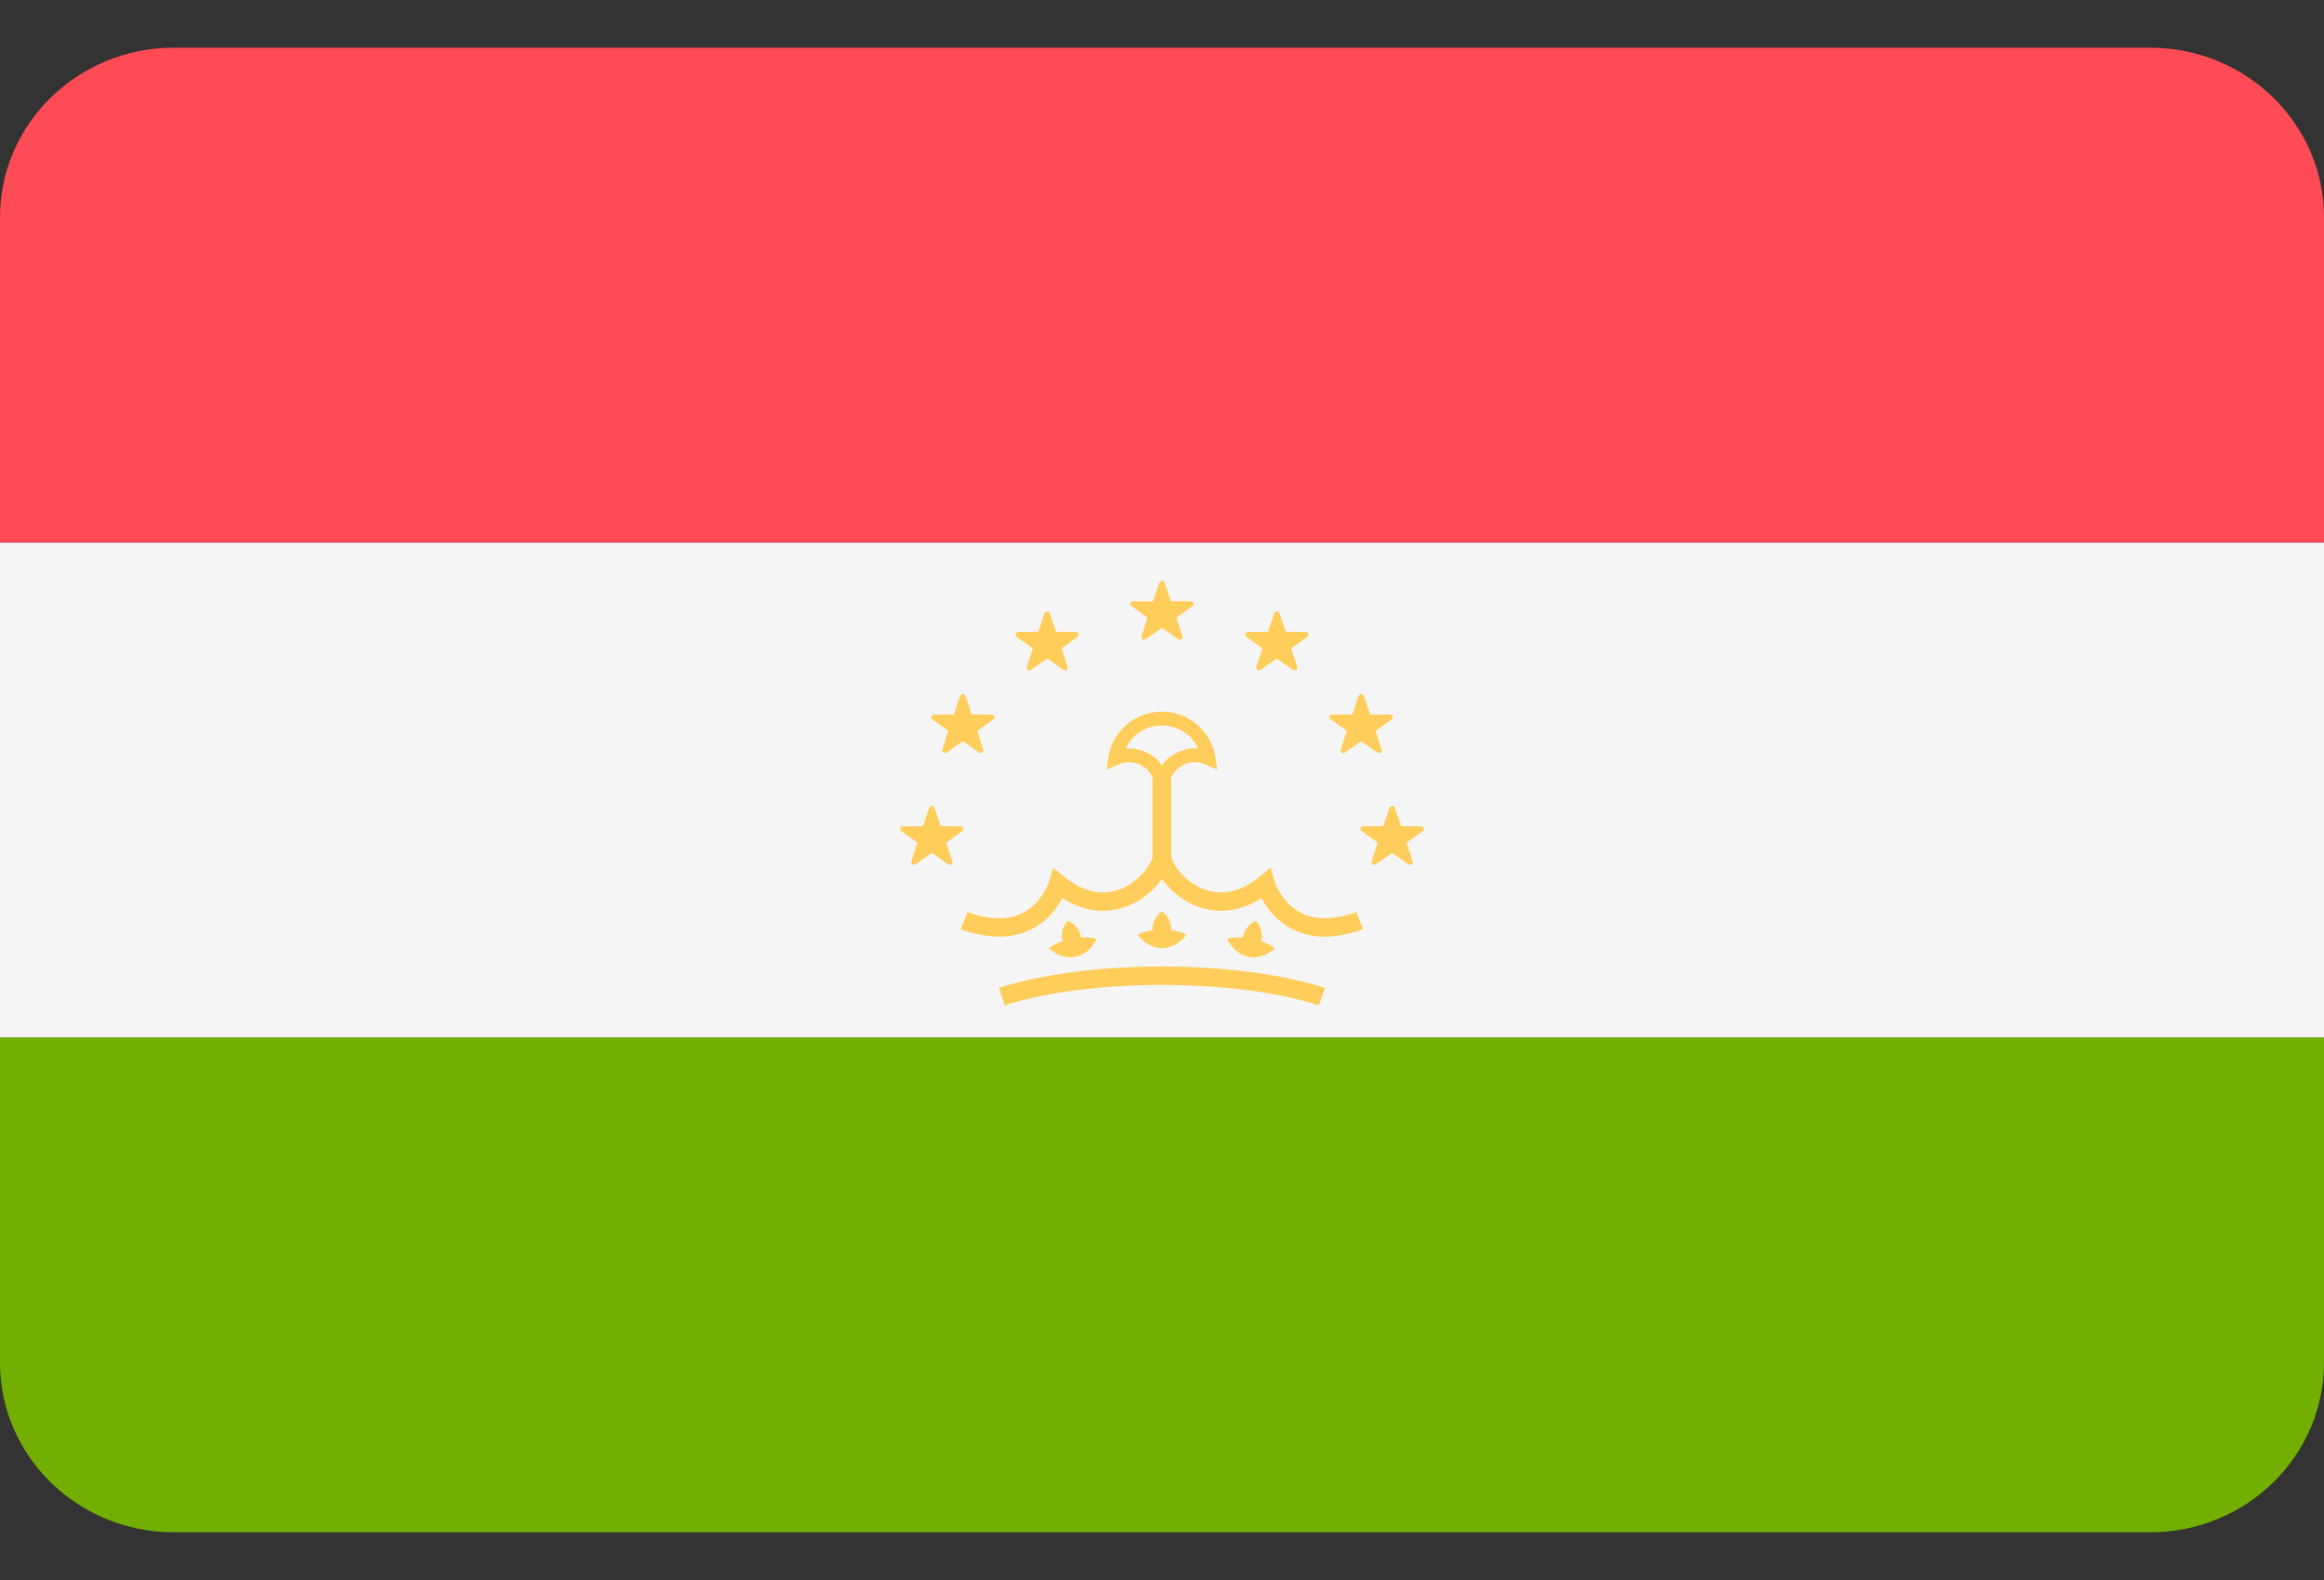 <?xml version="1.0"?>
<svg xmlns="http://www.w3.org/2000/svg" width="25" height="17" viewBox="0 0 25 17" fill="none">
<rect x="0" y="0" width="25" height="17" fill="#333333" stroke="none"/>
<g clip-path="url(#clip0_3008_817)">
<path d="M0 14.661C0 15.669 0.838 16.487 1.872 16.487H23.128C24.162 16.487 25 15.669 25 14.661V11.162H0V14.661Z" fill="#73AF00"/>
<path d="M23.128 0.513H1.872C0.838 0.513 0 1.331 0 2.339V5.838H25V2.339C25 1.331 24.162 0.513 23.128 0.513Z" fill="#FF4B55"/>
<path d="M25 5.838H0V11.162H25V5.838Z" fill="#F5F5F5"/>
<path d="M11.087 10.002C11.267 9.914 11.371 9.768 11.428 9.664C11.749 9.868 12.024 9.799 12.167 9.733C12.307 9.669 12.422 9.565 12.499 9.459C12.576 9.565 12.691 9.669 12.831 9.733C12.974 9.799 13.249 9.868 13.57 9.664C13.626 9.768 13.731 9.914 13.911 10.002C14.014 10.052 14.128 10.078 14.251 10.078C14.378 10.078 14.515 10.051 14.662 9.998L14.591 9.813C14.358 9.898 14.16 9.902 14.004 9.826C13.784 9.72 13.711 9.485 13.711 9.483L13.668 9.337L13.549 9.434C13.338 9.605 13.119 9.647 12.917 9.554C12.711 9.461 12.6 9.27 12.6 9.213V8.361C12.644 8.267 12.741 8.201 12.853 8.201C12.892 8.201 12.93 8.209 12.967 8.225L13.093 8.28L13.074 8.147C13.034 7.868 12.787 7.657 12.499 7.657C12.211 7.657 11.964 7.868 11.924 8.147L11.905 8.28L12.031 8.225C12.067 8.209 12.106 8.201 12.144 8.201C12.257 8.201 12.354 8.267 12.398 8.361V9.213C12.398 9.27 12.287 9.461 12.081 9.554C11.879 9.647 11.66 9.605 11.449 9.434L11.331 9.338L11.287 9.482C11.287 9.485 11.213 9.72 10.994 9.826C10.837 9.902 10.64 9.898 10.407 9.813L10.336 9.998C10.482 10.051 10.62 10.078 10.746 10.078C10.87 10.078 10.984 10.052 11.087 10.002ZM12.144 8.053C12.132 8.053 12.12 8.053 12.108 8.054C12.176 7.907 12.328 7.806 12.499 7.806C12.67 7.806 12.822 7.907 12.89 8.054C12.732 8.041 12.583 8.116 12.499 8.235C12.421 8.125 12.291 8.053 12.144 8.053Z" fill="#FFCD5A"/>
<path d="M10.745 10.63L10.809 10.817C11.24 10.677 11.856 10.597 12.499 10.597C13.142 10.597 13.758 10.677 14.189 10.817L14.253 10.63C13.803 10.483 13.163 10.399 12.499 10.399C11.835 10.399 11.195 10.483 10.745 10.63Z" fill="#FFCD5A"/>
<path d="M12.499 10.201C12.605 10.202 12.698 10.14 12.761 10.058C12.719 10.033 12.663 10.018 12.599 10.01C12.6 10.008 12.6 10.006 12.6 10.004C12.6 9.919 12.559 9.846 12.499 9.806C12.439 9.846 12.398 9.919 12.398 10.004C12.398 10.006 12.398 10.008 12.399 10.01C12.335 10.018 12.279 10.033 12.237 10.058C12.3 10.14 12.393 10.202 12.499 10.201Z" fill="#FFCD5A"/>
<path d="M11.569 10.295C11.673 10.274 11.751 10.196 11.796 10.103C11.75 10.087 11.692 10.083 11.628 10.088C11.628 10.086 11.628 10.084 11.628 10.081C11.611 9.998 11.555 9.935 11.488 9.908C11.437 9.958 11.412 10.038 11.429 10.121C11.43 10.123 11.431 10.125 11.431 10.127C11.371 10.147 11.319 10.172 11.283 10.205C11.362 10.274 11.466 10.316 11.569 10.295Z" fill="#FFCD5A"/>
<path d="M13.51 9.908C13.443 9.935 13.387 9.998 13.37 10.081C13.37 10.084 13.37 10.086 13.37 10.088C13.306 10.083 13.248 10.087 13.202 10.103C13.247 10.196 13.325 10.274 13.429 10.295C13.532 10.316 13.636 10.274 13.715 10.205C13.679 10.172 13.627 10.147 13.566 10.127C13.567 10.125 13.568 10.123 13.569 10.121C13.586 10.038 13.561 9.958 13.51 9.908Z" fill="#FFCD5A"/>
<path d="M12.472 6.269L12.404 6.469L12.188 6.47C12.16 6.47 12.148 6.505 12.171 6.521L12.344 6.646L12.279 6.847C12.271 6.873 12.301 6.894 12.324 6.878L12.499 6.756L12.675 6.878C12.698 6.894 12.728 6.873 12.72 6.847L12.655 6.646L12.828 6.521C12.851 6.505 12.839 6.47 12.811 6.47L12.595 6.469L12.527 6.269C12.518 6.243 12.481 6.243 12.472 6.269Z" fill="#FFCD5A"/>
<path d="M11.237 6.598L11.169 6.798L10.953 6.8C10.925 6.8 10.914 6.834 10.936 6.851L11.11 6.976L11.045 7.176C11.036 7.202 11.067 7.224 11.089 7.208L11.265 7.085L11.44 7.208C11.463 7.224 11.493 7.202 11.485 7.176L11.42 6.976L11.593 6.851C11.616 6.834 11.604 6.8 11.576 6.8L11.361 6.798L11.292 6.598C11.284 6.572 11.246 6.572 11.237 6.598Z" fill="#FFCD5A"/>
<path d="M10.33 7.487L10.261 7.687L10.046 7.689C10.018 7.689 10.006 7.724 10.029 7.74L10.202 7.865L10.137 8.065C10.129 8.091 10.159 8.113 10.182 8.097L10.357 7.975L10.533 8.097C10.556 8.113 10.586 8.091 10.578 8.065L10.512 7.865L10.686 7.74C10.708 7.724 10.697 7.689 10.669 7.689L10.453 7.687L10.385 7.487C10.376 7.462 10.339 7.462 10.33 7.487Z" fill="#FFCD5A"/>
<path d="M9.996 8.689L9.928 8.889L9.712 8.891C9.684 8.891 9.673 8.926 9.695 8.942L9.869 9.067L9.804 9.267C9.795 9.293 9.826 9.315 9.848 9.299L10.024 9.177L10.199 9.299C10.222 9.315 10.252 9.293 10.244 9.267L10.179 9.067L10.352 8.942C10.375 8.926 10.363 8.891 10.335 8.891L10.12 8.889L10.051 8.689C10.043 8.664 10.005 8.664 9.996 8.689Z" fill="#FFCD5A"/>
<path d="M13.763 6.598L13.831 6.798L14.047 6.8C14.075 6.8 14.086 6.834 14.064 6.851L13.89 6.976L13.955 7.176C13.964 7.202 13.934 7.224 13.911 7.208L13.735 7.085L13.56 7.208C13.537 7.224 13.507 7.202 13.515 7.176L13.58 6.976L13.407 6.851C13.384 6.834 13.396 6.8 13.424 6.8L13.639 6.798L13.708 6.598C13.716 6.572 13.754 6.572 13.763 6.598Z" fill="#FFCD5A"/>
<path d="M14.67 7.487L14.739 7.687L14.954 7.689C14.982 7.689 14.994 7.724 14.971 7.74L14.798 7.865L14.863 8.065C14.871 8.091 14.841 8.113 14.818 8.097L14.643 7.975L14.467 8.097C14.444 8.113 14.414 8.091 14.423 8.065L14.488 7.865L14.314 7.74C14.292 7.724 14.303 7.689 14.331 7.689L14.547 7.687L14.615 7.487C14.624 7.462 14.661 7.462 14.67 7.487Z" fill="#FFCD5A"/>
<path d="M15.004 8.689L15.072 8.889L15.288 8.891C15.316 8.891 15.327 8.926 15.305 8.942L15.131 9.067L15.196 9.267C15.205 9.293 15.174 9.315 15.152 9.299L14.976 9.177L14.801 9.299C14.778 9.315 14.748 9.293 14.756 9.267L14.821 9.067L14.648 8.942C14.625 8.926 14.637 8.891 14.665 8.891L14.88 8.889L14.949 8.689C14.957 8.664 14.995 8.664 15.004 8.689Z" fill="#FFCD5A"/>
</g>
<defs>
<clipPath id="clip0_3008_817">
<rect width="25" height="16" fill="white" transform="translate(0 0.5)"/>
</clipPath>
</defs>
</svg>

